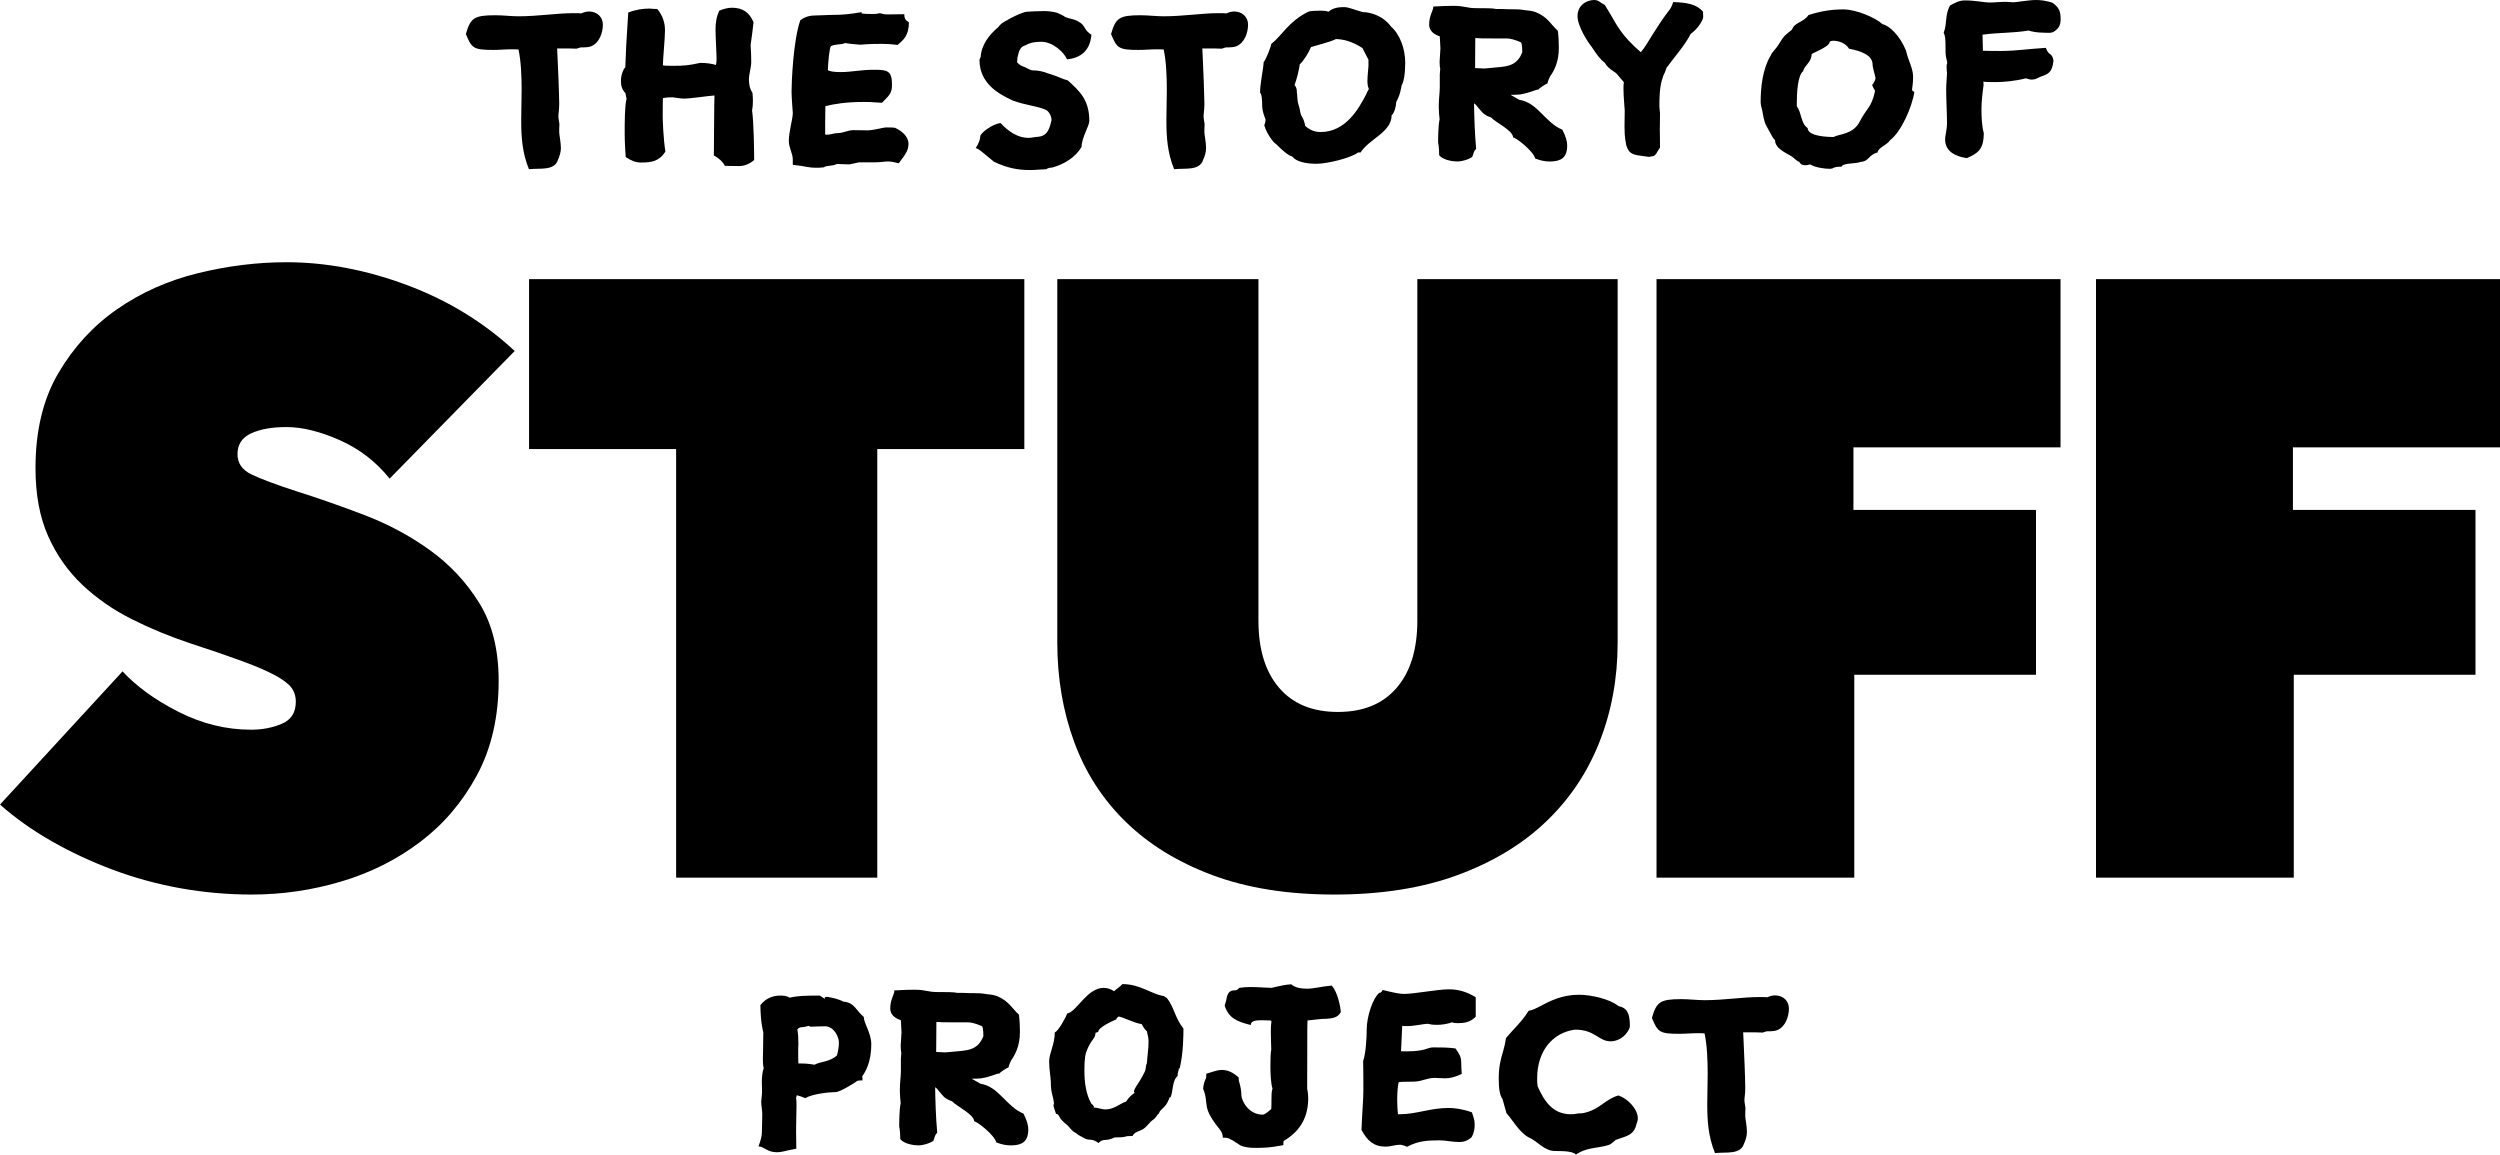 <svg width="275" height="127" viewBox="0 0 275 127" fill="none" xmlns="http://www.w3.org/2000/svg">
<g clip-path="url(#clip0_4220_321)">
<path d="M63.421 5.354C63.261 5.354 62.961 5.331 62.64 5.331H61.284L61.331 6.319C61.399 7.904 61.491 9.858 61.514 11.398C61.514 12.109 61.422 12.477 61.422 12.799C61.422 13.052 61.537 13.557 61.537 13.649C61.537 13.763 61.514 14.04 61.514 14.155V14.591C61.514 14.797 61.698 15.671 61.698 16.291C61.698 16.705 61.56 17.188 61.376 17.578C60.986 18.819 59.401 18.474 58.183 18.612C57.425 16.751 57.333 15.004 57.333 13.212C57.333 12.132 57.379 11.007 57.379 9.881C57.379 8.341 57.31 6.733 57.035 5.446C56.805 5.423 56.529 5.423 56.231 5.423C55.61 5.423 54.921 5.492 54.301 5.492C52.072 5.492 51.889 5.308 51.246 3.746C51.75 1.999 52.118 1.677 54.484 1.677C55.335 1.677 56.208 1.792 57.035 1.792C59.217 1.792 61.193 1.448 63.076 1.448C63.375 1.448 63.697 1.448 63.95 1.471C64.225 1.333 64.569 1.264 64.776 1.264C65.672 1.264 66.316 1.861 66.316 2.711C66.316 3.607 65.925 4.71 65.052 5.078C64.593 5.285 63.857 5.17 63.788 5.239L63.421 5.354Z" fill="black"/>
<path d="M79.742 18.244C79.466 17.739 79.03 17.371 78.524 17.096C78.571 11.306 78.571 10.707 78.593 10.501C77.858 10.547 75.997 10.846 75.216 10.846C74.826 10.846 74.16 10.707 73.999 10.707C73.654 10.707 73.333 10.707 72.919 10.799C72.919 11.099 72.896 11.489 72.896 12.776C72.896 13.213 72.965 15.234 73.195 16.682C72.482 17.762 71.656 17.877 70.507 17.877C69.978 17.877 69.496 17.716 68.83 17.28C68.784 16.728 68.715 15.534 68.715 14.752C68.715 13.419 68.715 11.673 68.922 10.846C68.876 10.707 68.83 10.432 68.807 10.248C68.462 9.927 68.301 9.467 68.301 8.938C68.301 8.227 68.554 7.629 68.784 7.399C68.83 5.951 68.898 4.435 69.105 1.379C69.933 1.057 70.713 0.943 71.449 0.943C71.656 0.943 71.77 0.989 72.299 0.989C72.896 1.701 73.149 2.505 73.149 3.332C73.149 4.251 72.919 6.457 72.919 7.192C73.172 7.238 73.562 7.238 73.999 7.238C75.216 7.238 75.63 7.216 77.031 6.917C77.697 6.917 78.318 7.009 78.754 7.146C78.8 6.963 78.823 6.71 78.823 6.549C78.823 5.836 78.708 4.091 78.708 3.24C78.708 2.551 78.8 1.838 79.122 1.172C79.673 0.943 80.132 0.851 80.523 0.851C81.718 0.851 82.43 1.379 82.889 2.436C82.82 3.103 82.705 3.999 82.568 4.94C82.614 5.515 82.637 6.296 82.637 6.802C82.637 7.422 82.383 8.158 82.383 8.709C82.383 9.237 82.453 9.72 82.775 10.225C82.797 10.34 82.82 10.984 82.82 11.076C82.82 11.536 82.797 11.788 82.728 12.155C82.912 13.396 82.958 16.59 82.958 17.601C82.522 17.992 81.901 18.267 81.35 18.267C80.661 18.267 80.086 18.244 79.742 18.244Z" fill="black"/>
<path d="M96.351 17.854H94.513L93.433 18.084L92.055 18.038C91.526 18.313 90.86 18.176 90.63 18.406C90.193 18.451 90.056 18.451 89.872 18.451C88.723 18.451 88.769 18.29 87.207 18.13V17.555C87.207 16.866 86.771 16.246 86.771 15.511C86.771 14.476 87.207 13.098 87.207 12.431C87.207 12.316 87.07 10.731 87.07 10.065C87.07 9.077 87.253 4.435 88.034 2.23C88.585 1.815 89.114 1.7 89.711 1.7C90.355 1.7 91.112 1.632 91.94 1.632C92.376 1.632 93.433 1.586 94.788 1.333L94.765 1.471C95.11 1.54 95.546 1.54 96.074 1.54C96.304 1.54 96.534 1.517 96.787 1.448C97.27 1.586 97.453 1.586 97.614 1.586L99.475 1.563C99.475 2.091 99.636 2.23 99.981 2.459C99.981 3.93 99.337 4.435 98.74 4.941C97.959 4.849 97.614 4.826 97.017 4.826C95.776 4.826 95.064 4.872 94.627 4.917C93.731 4.849 93.318 4.802 92.951 4.734C92.559 4.941 91.87 4.826 91.411 5.078C91.251 5.147 91.089 6.825 91.066 7.721C91.297 7.859 91.778 7.928 92.422 7.928C93.8 7.928 94.559 7.675 96.166 7.675C97.591 7.675 98.119 7.767 98.119 9.284C98.119 10.203 97.912 10.409 97.017 11.306C95.845 11.214 95.317 11.214 94.996 11.214C93.066 11.214 91.733 11.443 90.791 11.673C90.768 12.363 90.768 14.523 90.768 14.707C90.768 14.798 90.837 14.821 90.929 14.821C91.411 14.821 91.687 14.637 92.215 14.637C92.721 14.637 93.318 14.316 93.847 14.316C94.306 14.316 94.88 14.338 95.431 14.338C96.121 14.338 97.108 14.017 97.499 14.017C97.775 14.017 98.211 14.017 98.463 14.063C99.153 14.385 99.934 14.982 99.934 15.832C99.934 16.476 99.612 16.958 99.245 17.44L98.855 17.969C98.28 17.808 97.936 17.762 97.706 17.762C97.246 17.762 96.833 17.854 96.351 17.854Z" fill="black"/>
<path d="M109.326 17.785L108.522 17.119C108.109 16.797 107.673 16.361 107.328 16.292C107.649 15.809 107.833 15.304 107.833 14.982C107.833 14.683 109.051 13.672 110.062 13.534C110.934 14.477 111.968 15.166 113.117 15.166C113.577 15.166 113.806 15.051 114.174 15.051C114.978 14.959 115.368 14.615 115.667 13.213C115.667 12.707 115.322 12.224 115.092 12.11C114.128 11.651 112.773 11.581 111.394 11.053C109.9 10.364 107.741 9.215 107.741 6.572L107.879 6.25C107.948 4.964 108.798 3.815 109.832 2.965C110.015 2.689 110.245 2.482 110.773 2.23C110.773 2.184 112.473 1.287 113.002 1.287C113.553 1.264 114.128 1.219 114.817 1.219C115.253 1.219 115.782 1.264 116.264 1.402C116.379 1.448 117.022 1.724 117.16 1.862C117.78 2.137 118.17 2.022 118.906 2.552C119.366 2.896 119.296 3.355 120.055 3.815C119.917 5.561 118.883 6.389 117.367 6.526C117.068 5.768 115.804 4.596 114.564 4.596C113.577 4.596 113.117 4.803 112.887 4.941L112.611 5.056C112.29 5.194 112.083 5.492 111.922 6.342L111.877 6.848C112.083 7.078 112.336 7.261 112.543 7.308C112.864 7.4 113.278 7.744 113.645 7.744C114.128 7.744 114.587 7.813 115.253 8.066C116.563 8.457 116.747 8.663 117.459 8.847C118.745 10.019 119.825 10.961 119.825 13.305C119.825 13.856 118.975 15.143 118.975 16.154C118.309 17.303 117.068 18.061 115.759 18.429C115.644 18.429 115.207 18.475 115.115 18.613L114.243 18.659C113.967 18.681 113.668 18.705 113.347 18.705C111.899 18.705 110.773 18.475 109.326 17.785Z" fill="black"/>
<path d="M134.391 5.354C134.231 5.354 133.931 5.331 133.61 5.331H132.255L132.301 6.319C132.37 7.904 132.461 9.858 132.485 11.398C132.485 12.109 132.393 12.477 132.393 12.799C132.393 13.052 132.507 13.557 132.507 13.649C132.507 13.763 132.485 14.04 132.485 14.155V14.591C132.485 14.797 132.668 15.671 132.668 16.291C132.668 16.705 132.53 17.188 132.346 17.578C131.956 18.819 130.371 18.474 129.153 18.612C128.395 16.751 128.304 15.004 128.304 13.212C128.304 12.132 128.349 11.007 128.349 9.881C128.349 8.341 128.28 6.733 128.005 5.446C127.775 5.423 127.499 5.423 127.201 5.423C126.58 5.423 125.891 5.492 125.271 5.492C123.042 5.492 122.859 5.308 122.216 3.746C122.721 1.999 123.089 1.677 125.455 1.677C126.305 1.677 127.178 1.792 128.005 1.792C130.187 1.792 132.163 1.448 134.046 1.448C134.345 1.448 134.667 1.448 134.92 1.471C135.195 1.333 135.54 1.264 135.746 1.264C136.642 1.264 137.286 1.861 137.286 2.711C137.286 3.607 136.895 4.71 136.022 5.078C135.563 5.285 134.827 5.17 134.759 5.239L134.391 5.354Z" fill="black"/>
<path d="M150.279 10.386C150.371 10.156 150.44 9.996 150.578 9.789C150.463 9.56 150.417 9.237 150.417 8.916C150.417 8.319 150.531 7.491 150.531 7.261V6.572L149.866 5.285C148.671 4.504 147.729 4.321 146.948 4.297C146.373 4.619 144.467 5.079 144.214 5.171C143.984 5.722 143.456 6.641 142.974 7.078C142.905 7.652 142.652 8.686 142.399 9.352C142.629 9.628 142.652 9.835 142.652 10.134C142.744 10.8 142.674 11.03 142.859 11.604C142.951 11.857 142.997 12.155 143.042 12.386C143.134 12.868 143.41 12.914 143.571 13.856C144.145 14.339 144.627 14.523 145.271 14.523C148.097 14.523 149.521 11.811 150.279 10.386ZM142.146 17.211C141.48 17.073 140.332 15.764 140.263 15.764C140.171 15.764 139.344 14.775 139.068 13.764C139.206 13.465 139.206 13.305 139.206 13.121C139.183 13.052 138.838 12.294 138.838 11.627C138.838 11.122 138.815 10.386 138.608 10.203C138.608 9.123 138.999 7.423 138.999 6.848C139.275 6.503 139.826 5.102 139.826 4.849C141.067 3.861 141.733 2.368 143.915 1.287C144.168 1.195 144.719 1.172 145.293 1.172C145.546 1.172 145.845 1.195 146.144 1.287C146.466 0.989 146.971 0.782 147.797 0.782C148.395 0.782 148.671 0.989 149.911 1.334C150.6 1.334 152.048 1.632 153.012 2.919C154.001 3.792 154.574 5.377 154.574 6.894C154.574 8.135 154.414 9.008 154.185 9.375C154.093 9.766 154.046 10.386 153.587 11.214C153.564 11.765 153.38 12.409 153.081 12.684C153.059 14.568 150.623 15.258 149.659 16.774H149.383C148.671 17.349 146.052 18.015 144.811 18.015C143.593 18.015 142.537 17.762 142.146 17.211Z" fill="black"/>
<path d="M162.259 7.491C162.811 7.491 163.018 7.537 163.178 7.537C163.27 7.537 163.615 7.514 164.028 7.468C165.545 7.308 166.808 7.422 167.451 5.745C167.429 5.653 167.474 4.917 167.314 4.665C166.716 4.389 166.119 4.228 165.774 4.228H164.235C163.087 4.228 162.719 4.228 162.282 4.182L162.259 7.491ZM170.392 17.762C169.978 17.762 169.473 17.67 168.876 17.44C168.669 16.613 166.739 15.119 166.44 15.119C166.44 14.361 164.511 13.465 164.005 12.914C163.799 12.845 163.569 12.753 163.408 12.639C162.88 12.362 162.443 11.489 162.144 11.374C162.167 12.73 162.214 14.614 162.374 16.384C162.076 16.636 162.099 16.935 161.938 17.28C161.501 17.555 160.835 17.762 160.284 17.762C159.778 17.762 158.722 17.601 158.308 17.073C158.308 16.016 158.193 15.855 158.193 15.649C158.193 15.281 158.193 13.901 158.355 13.121C158.308 12.684 158.263 12.224 158.263 11.742C158.263 10.799 158.377 10.248 158.377 9.559V8.227C158.377 8.066 158.423 7.79 158.423 7.56C158.4 7.468 158.355 7.238 158.355 6.825C158.355 6.526 158.446 5.607 158.446 5.332C158.446 5.17 158.4 4.343 158.377 3.999C157.848 3.815 157.206 3.47 157.206 2.712C157.206 1.678 157.665 1.195 157.665 0.713C158.285 0.713 158.446 0.644 159.916 0.644C161.133 0.644 161.318 0.897 162.351 0.897C163.362 0.897 164.235 0.897 164.58 0.989H165.177C166.165 1.057 166.899 0.965 167.635 1.104C168.025 1.149 168.578 1.195 168.922 1.333C170.255 1.861 170.622 2.734 171.357 3.378C171.449 3.884 171.472 4.963 171.472 5.285C171.472 6.963 170.851 7.904 170.484 8.456C170.415 8.617 170.231 8.985 170.231 9.168C169.955 9.283 169.289 9.72 169.221 9.858C168.922 9.858 168.439 10.111 168.324 10.111L167.957 10.225C167.337 10.386 167.176 10.432 166.165 10.432L167.13 10.984C169.151 11.283 169.955 13.488 171.862 14.27C172.229 14.982 172.391 15.557 172.391 15.993C172.391 17.348 171.725 17.716 170.644 17.762H170.392Z" fill="black"/>
<path d="M181.406 17.257C180.327 17.096 179.661 17.119 179.224 16.659C179.109 16.544 178.857 16.015 178.857 15.809C178.857 15.603 178.696 15.349 178.696 13.925C178.696 13.373 178.719 12.776 178.719 12.155C178.719 12.017 178.696 11.765 178.673 11.535C178.604 10.731 178.581 10.133 178.581 9.651C178.581 9.26 178.628 9.145 178.628 9.077L178.558 8.962L178.42 8.8C178.168 8.571 177.961 8.157 177.639 7.951C177.019 7.56 176.697 7.238 176.536 6.916C176.031 6.526 175.71 6.112 175.066 5.125C174.698 4.687 173.527 2.918 173.527 1.77C173.527 0.529 174.584 0 175.364 0C175.687 0 175.87 0.115 176.077 0.276L176.536 0.552L177.225 1.7C177.891 2.826 178.351 3.884 180.488 5.745C180.947 5.217 181.338 4.504 181.774 3.815C182.372 2.873 182.876 2.091 183.52 1.241C183.681 1.057 183.91 0.736 184.049 0.23C185.519 0.276 186.598 0.437 187.334 1.287C187.334 1.723 187.356 1.815 187.356 1.862C187.334 2.275 186.668 3.263 185.979 3.723C185.312 5.032 184.14 6.319 183.313 7.468C183.245 7.721 183.107 8.066 182.969 8.319C182.716 9.03 182.532 9.697 182.532 11.696C182.532 11.834 182.578 12.178 182.601 12.431C182.601 13.649 182.578 13.925 182.578 14.246C182.578 14.591 182.601 14.889 182.601 16.222L182.257 16.773C182.257 16.866 182.027 17.096 181.889 17.165L181.406 17.257Z" fill="black"/>
<path d="M201.252 4.642C201.252 5.148 199.276 5.859 199.276 5.974C199.276 6.848 198.426 7.261 198.357 7.813C197.714 8.342 197.645 10.271 197.645 11.673C198.197 12.431 198.082 13.58 198.84 14.086C198.863 14.775 200.057 15.05 201.688 15.074C202.263 14.729 203.848 14.821 204.583 13.35C205.341 11.857 205.846 11.903 206.26 9.996C206.122 9.766 205.984 9.536 205.938 9.33C206.168 9.123 206.306 8.686 206.306 8.617C206.306 8.387 205.984 7.491 205.984 7.101C205.984 6.044 204.675 5.607 203.388 5.355C203.067 4.78 202.286 4.481 201.665 4.481C201.55 4.481 201.252 4.527 201.252 4.642ZM199.115 18.084C198.931 18.13 198.793 18.176 198.564 18.176C198.265 18.176 198.036 18.061 197.921 17.808C197.691 17.739 197.484 17.533 197.278 17.349C196.819 16.935 195.256 16.475 195.256 15.418C195.004 15.212 194.957 15.005 194.382 13.995C194.176 13.649 194.061 13.419 193.855 12.202C193.74 11.811 193.671 11.444 193.671 11.214C193.671 9.583 193.901 7.56 194.75 6.158C195.004 5.584 195.233 5.584 195.784 4.688C195.991 4.366 196.152 4.022 196.657 3.63C196.704 3.608 197.116 3.286 197.14 3.217C197.393 2.459 198.404 2.459 198.931 1.655C200.31 1.218 201.459 1.035 202.768 1.035C204.193 1.035 206.282 1.931 207.087 2.666C207.822 2.804 208.993 3.93 209.66 5.561C209.913 6.733 210.441 7.468 210.441 8.479C210.441 9.237 210.326 9.675 210.326 9.881C210.326 9.95 210.441 10.064 210.579 10.111C210.326 11.811 209.108 14.522 207.914 15.418C207.592 15.947 206.536 16.268 206.536 16.774C205.525 17.004 205.64 17.739 204.675 17.808C204.146 18.038 202.745 17.9 202.561 18.336C201.482 18.336 201.849 18.567 201.229 18.567C200.77 18.567 199.713 18.452 199.115 18.084Z" fill="black"/>
<path d="M225.52 3.608C224.877 3.608 223.843 3.608 223.154 3.355C221.431 3.654 219.915 3.561 218.077 3.815C218.077 4.091 218.123 5.194 218.123 5.584C218.674 5.607 219.501 5.607 220.121 5.607C221.661 5.607 223.177 5.377 225.038 5.262C225.428 6.273 225.681 5.676 225.887 6.664C225.727 7.996 225.336 8.134 224.417 8.456L223.866 8.709C223.591 8.755 223.521 8.755 223.453 8.755C223.246 8.755 222.924 8.617 222.832 8.617C221.684 8.915 220.374 9.03 219.616 9.03C219.042 9.03 218.49 9.03 218.169 8.984C218.191 9.122 218.191 9.26 218.191 9.375C218.054 10.363 217.962 11.236 217.962 11.994C217.962 12.73 217.985 13.81 218.215 14.637C218.215 16.452 217.549 16.866 216.354 17.395C215.068 17.211 213.964 16.636 213.964 15.349C213.964 15.188 213.987 14.959 214.034 14.752C214.079 14.453 214.172 13.948 214.172 13.603C214.172 12.501 214.079 10.938 214.079 9.835C214.079 9.169 214.172 8.296 214.172 8.066C214.172 8.019 214.125 7.675 214.125 7.376C214.125 7.284 214.125 7.078 214.195 6.94C214.195 6.71 214.079 6.48 214.034 6.067C213.964 5.446 214.102 4.091 213.804 3.608C214.217 2.551 213.919 1.586 214.516 0.597C215.068 0.299 215.527 0.046 216.124 0.046C217.319 0.046 218.215 0.276 218.927 0.276C219.409 0.276 219.868 0.207 220.283 0.207H220.719C220.971 0.207 221.293 0.253 221.5 0.253C221.753 0.253 223.177 0 223.958 0C224.487 0 225.038 0.069 225.772 0.299C226.485 0.828 226.669 1.218 226.669 2.114C226.669 2.803 226.462 3.148 225.842 3.539L225.52 3.608Z" fill="black"/>
<path d="M89.156 112.938C89.017 112.869 88.949 112.846 88.903 112.846L88.765 112.892C88.191 113.075 88.03 112.869 87.708 113.237C87.8 113.696 87.823 114.293 87.823 114.776C87.823 115.006 87.8 115.259 87.8 115.488C87.8 116.431 87.8 116.706 87.823 116.982H87.961C88.535 116.982 88.949 117.005 89.592 117.12C90.258 116.752 91.292 116.821 92.073 116.086C92.211 115.511 92.28 115.121 92.28 114.684C92.28 113.995 91.683 112.892 90.764 112.892C89.96 112.892 89.454 112.938 89.156 112.938ZM83.435 126.104C83.711 125.369 83.803 124.886 83.803 124.657C83.803 124.105 83.849 123.761 83.849 122.566C83.849 122.106 83.734 121.647 83.734 121.164C83.734 121.049 83.826 120.382 83.826 120.153C83.826 119.877 83.803 119.464 83.803 119.027C83.803 118.521 83.849 117.947 84.009 117.487C83.917 117.166 83.917 116.798 83.917 116.454C83.917 115.925 83.964 115.029 83.964 113.559C83.964 113.559 83.665 112.57 83.642 110.572C84.194 109.859 84.928 109.514 85.824 109.514C86.146 109.514 86.536 109.537 86.881 109.744C87.685 109.537 88.65 109.514 90.189 109.514L90.74 109.882L90.717 109.767C90.717 109.675 90.855 109.652 90.993 109.652C91.545 109.744 92.303 109.905 92.762 110.18C94.002 110.249 94.232 111.261 95.013 111.857C95.013 112.547 95.841 113.65 95.841 114.845C95.841 116.936 95.151 117.947 94.83 118.43C94.853 118.406 94.876 118.521 94.876 118.843C94.187 118.843 94.301 118.912 94.117 119.027C93.957 119.141 92.395 120.13 91.912 120.13C91.2 120.13 89.316 120.337 88.581 120.797C88.191 120.635 87.869 120.52 87.639 120.474C87.616 120.612 87.616 120.705 87.57 120.705C87.616 121.049 87.616 121.393 87.616 121.715C87.616 122.474 87.57 123.163 87.57 124.404C87.57 124.886 87.594 125.943 87.594 126.356L86.698 126.54L86.766 126.518C86.376 126.61 85.916 126.748 85.457 126.748C84.377 126.748 84.032 126.104 83.435 126.104Z" fill="black"/>
<path d="M102.98 115.719C103.531 115.719 103.738 115.764 103.899 115.764C103.991 115.764 104.336 115.741 104.749 115.696C106.265 115.535 107.529 115.649 108.172 113.972C108.149 113.88 108.195 113.145 108.034 112.892C107.437 112.617 106.84 112.456 106.495 112.456H104.956C103.807 112.456 103.439 112.455 103.003 112.41L102.98 115.719ZM111.113 125.99C110.699 125.99 110.194 125.898 109.596 125.668C109.39 124.84 107.46 123.347 107.161 123.347C107.161 122.589 105.232 121.693 104.726 121.142C104.519 121.072 104.29 120.98 104.129 120.866C103.6 120.59 103.164 119.717 102.865 119.602C102.888 120.958 102.934 122.842 103.095 124.611C102.796 124.863 102.819 125.163 102.658 125.507C102.222 125.783 101.556 125.99 101.004 125.99C100.499 125.99 99.443 125.829 99.029 125.3C99.029 124.244 98.914 124.082 98.914 123.876C98.914 123.508 98.914 122.129 99.075 121.348C99.029 120.912 98.983 120.452 98.983 119.969C98.983 119.027 99.098 118.476 99.098 117.787V116.454C99.098 116.293 99.144 116.017 99.144 115.787C99.121 115.696 99.075 115.466 99.075 115.053C99.075 114.753 99.166 113.835 99.166 113.559C99.166 113.398 99.121 112.57 99.098 112.226C98.57 112.042 97.926 111.698 97.926 110.94C97.926 109.905 98.385 109.423 98.385 108.94C99.006 108.94 99.166 108.871 100.637 108.871C101.854 108.871 102.038 109.124 103.072 109.124C104.083 109.124 104.956 109.124 105.3 109.216H105.898C106.885 109.285 107.621 109.193 108.356 109.331C108.746 109.377 109.298 109.423 109.643 109.56C110.975 110.089 111.343 110.962 112.077 111.606C112.169 112.111 112.192 113.191 112.192 113.513C112.192 115.19 111.572 116.132 111.204 116.684C111.136 116.845 110.951 117.212 110.951 117.396C110.676 117.511 110.01 117.948 109.941 118.085C109.643 118.085 109.16 118.338 109.045 118.338L108.677 118.453C108.057 118.614 107.896 118.659 106.885 118.659L107.85 119.211C109.872 119.51 110.676 121.716 112.583 122.497C112.95 123.209 113.111 123.784 113.111 124.22C113.111 125.576 112.445 125.943 111.365 125.99H111.113Z" fill="black"/>
<path d="M120.298 121.83C120.757 121.83 121.149 122.037 121.608 122.037C122.573 122.037 123.239 121.348 123.859 121.187C124.112 120.774 124.594 120.291 124.847 120.222C124.778 120.199 124.732 120.153 124.732 120.084C124.732 119.878 125.008 119.441 125.145 119.257C125.33 118.958 125.628 118.522 125.95 117.833C126.065 117.557 126.019 117.189 126.157 116.959C126.202 116.178 126.34 115.374 126.34 114.615C126.34 114.225 126.272 113.88 126.157 113.444C125.95 113.26 125.697 112.915 125.605 112.663C124.549 112.456 123.698 111.95 123.055 111.812L122.825 111.996V112.111C122.159 112.409 120.804 113.03 120.804 113.513L120.505 113.605C120.505 114.317 120 114.271 119.471 115.765C119.287 116.293 119.287 117.304 119.287 117.879C119.287 119.073 119.471 120.406 120.045 121.394C120.16 121.463 120.321 121.67 120.345 121.739L120.298 121.83ZM118.208 124.543C118.094 124.543 117.795 124.221 117.404 123.761C117.221 123.623 116.968 123.416 116.784 123.21C116.508 122.934 116.485 122.521 116.164 122.521C116.072 122.199 115.866 121.808 115.866 121.417L115.957 121.556C115.842 120.338 115.589 120.361 115.589 118.982C115.589 118.592 115.406 117.649 115.406 116.753C115.406 115.857 116.026 114.892 116.026 113.559C116.417 113.444 117.289 111.836 117.381 111.491C118.461 111.285 119.564 108.665 121.402 108.665C121.838 108.665 122.229 108.826 122.551 109.033C122.803 108.779 123.125 108.619 123.469 108.251C125.445 108.251 126.57 109.331 127.995 109.561L128.362 109.791C129.144 110.756 129.213 111.905 130.178 113.146C130.178 113.789 130.178 115.811 129.764 117.534H129.672C129.672 117.811 129.534 117.879 129.534 118.362C128.914 118.867 129.052 120.154 128.753 120.706C128.638 120.706 128.615 120.751 128.615 120.821C128.225 121.946 127.673 121.877 127.467 122.498L127.352 122.59C127.283 122.705 127.03 123.072 126.823 123.186C126.433 123.44 126.157 123.968 125.674 124.244C125.261 124.474 124.848 124.474 124.572 124.956C124.089 124.956 123.859 124.979 123.745 125.048C123.492 125.094 123.285 125.117 122.619 125.117C121.562 125.622 121.425 125.141 120.828 125.737C120.138 125.186 119.817 125.485 119.38 125.255C119.013 125.048 118.622 124.887 118.415 124.681L118.208 124.543Z" fill="black"/>
<path d="M136.438 125.99L135.588 125.439L135.312 125.301C135.197 125.232 135.059 125.14 134.508 125.14C134.508 124.68 134.324 124.428 134.095 124.129C133.589 123.531 133.084 122.773 132.877 122.199C132.578 121.394 132.762 120.682 132.349 119.786C132.349 119.418 132.487 118.958 132.602 118.728C132.647 118.614 132.693 118.683 132.693 118.109L133.52 117.856C133.796 117.787 134.048 117.695 134.393 117.695C135.059 117.695 135.611 117.948 136.254 118.522C136.254 118.843 136.299 119.005 136.346 119.142C136.461 119.533 136.553 120.039 136.553 120.475C136.553 121.004 137.288 122.612 138.896 122.612C139.102 122.612 139.425 122.36 139.838 121.992C139.861 121.716 139.861 121.348 139.861 121.004C139.861 120.521 139.861 120.061 139.976 119.763C139.792 119.142 139.746 118.132 139.746 117.304C139.746 116.546 139.769 115.719 139.838 115.443C139.815 114.662 139.792 113.972 139.792 113.467C139.792 112.663 139.861 112.433 139.861 112.364C139.861 112.318 139.838 112.295 139.769 112.25C139.425 112.25 139.08 112.226 138.781 112.226C138.092 112.226 137.586 112.295 137.586 112.754C136.024 112.364 135.151 111.974 134.714 110.618L134.853 110.135L134.876 110.066C134.967 109.561 135.059 108.941 135.748 108.941C135.932 108.941 136.116 108.917 136.323 108.664C136.782 108.596 137.173 108.573 137.563 108.573C138.367 108.573 139.401 108.664 139.884 108.664C140.941 108.412 141.469 108.297 142.043 108.274C142.457 108.664 143.192 108.756 143.766 108.756C144.547 108.756 145.259 108.526 146.477 108.412C147.189 109.124 147.488 111.032 147.488 111.33C147.143 111.974 146.523 112.02 145.926 112.066C145.259 112.066 144.57 112.18 143.835 112.25C143.812 112.318 143.789 112.479 143.789 119.74C143.858 120.039 143.904 120.452 143.904 120.797C143.904 122.658 143.214 124.336 141.193 125.507C141.17 125.645 141.17 125.806 141.17 125.967C139.585 126.265 139.01 126.265 138 126.265C137.563 126.265 136.921 126.22 136.438 125.99Z" fill="black"/>
<path d="M162.33 111.835C161.71 112.479 160.998 112.547 160.332 112.547C160.102 112.547 159.895 112.525 159.688 112.455C159.206 112.662 158.47 112.731 158.149 112.731C157.828 112.731 157.529 112.731 157.299 112.662L157.046 112.617C156.587 112.617 155.645 112.869 154.795 112.869C154.611 112.869 154.382 112.869 154.244 112.846C154.198 113.375 154.175 114.846 154.106 115.627C154.29 115.649 154.451 115.649 154.749 115.649C155.185 115.649 155.737 115.627 156.288 115.534C156.885 115.442 157.162 115.213 157.69 115.213C158.539 115.213 159.229 115.213 160.102 115.328C160.929 116.5 160.653 116.362 160.791 118.131C159.987 118.522 159.413 118.614 158.953 118.614C158.494 118.614 158.172 118.568 157.828 118.568C156.954 118.568 156.358 118.981 155.484 118.981C154.359 118.981 153.991 119.004 153.853 119.05C153.762 119.349 153.692 120.176 153.692 120.957C153.692 121.302 153.715 122.153 153.784 122.566H153.991C155.806 122.566 157.322 121.876 159.344 121.876C160.01 121.876 160.883 121.991 161.917 122.359C162.1 122.956 162.215 123.186 162.215 123.715C162.215 124.105 162.17 124.542 161.894 125.07C161.434 125.507 160.975 125.622 160.538 125.622C159.734 125.622 159.045 125.438 158.333 125.438C157 125.438 155.967 125.507 154.773 126.15C154.428 125.989 154.151 125.921 153.991 125.921C153.485 125.921 153.004 126.127 152.383 126.127C151.119 126.127 150.384 125.461 149.764 124.289L149.833 122.796C149.879 121.807 149.971 120.888 149.971 119.924C149.971 118.981 149.971 117.856 149.948 116.707C150.247 115.856 150.339 114.087 150.339 113.236C150.339 111.789 151.028 109.767 151.717 109.216C151.9 109.216 152.015 109.078 152.084 108.893C153.348 109.216 154.037 109.331 154.428 109.331C155.622 109.331 158.08 108.825 159.389 108.825C160.332 108.825 161.296 109.055 162.33 109.698V111.835Z" fill="black"/>
<path d="M179.242 113.099C178.782 114.179 177.795 114.547 177.197 114.547C175.796 114.547 175.497 113.26 173.246 113.26C170.834 113.582 169.088 115.558 169.088 118.614C169.088 118.889 169.088 119.165 169.134 119.487C169.869 121.142 170.811 122.566 172.786 122.566C172.833 122.566 173.04 122.566 173.201 122.543C173.43 122.498 173.752 122.451 174.119 122.451C176.072 122.038 176.416 120.981 178.025 120.498C178.99 120.82 180.161 121.945 180.161 123.026C180.161 123.232 180.092 123.462 180.023 123.623C179.793 124.68 179.174 124.91 178.254 125.208L177.726 125.393L177.565 125.53C177.381 125.668 177.22 125.874 176.899 125.966C175.658 126.334 174.51 126.196 173.361 127.001C173.016 126.656 172.144 126.611 171.041 126.611C169.915 126.611 169.134 125.576 168.307 125.186C167.205 124.703 166.423 123.232 165.712 122.451L165.274 120.889C164.976 120.475 164.861 119.786 164.861 118.637C164.861 117.327 165.091 116.454 165.344 115.627C165.459 115.259 165.55 114.846 165.665 114.179C166.469 113.214 167.389 112.41 168.146 111.192C168.698 111.077 168.996 110.893 169.41 110.687C170.444 110.135 171.799 109.423 173.683 109.423C175.015 109.423 177.06 109.882 178.025 110.664C178.967 110.871 179.288 111.422 179.288 112.892L179.242 113.099Z" fill="black"/>
<path d="M193.886 113.582C193.725 113.582 193.427 113.559 193.105 113.559H191.75L191.795 114.546C191.865 116.132 191.957 118.085 191.98 119.624C191.98 120.337 191.887 120.705 191.887 121.027C191.887 121.279 192.002 121.785 192.002 121.877C192.002 121.991 191.98 122.267 191.98 122.382V122.818C191.98 123.025 192.163 123.899 192.163 124.519C192.163 124.932 192.025 125.415 191.842 125.805C191.451 127.046 189.866 126.702 188.649 126.839C187.89 124.978 187.798 123.232 187.798 121.44C187.798 120.36 187.844 119.235 187.844 118.108C187.844 116.569 187.775 114.96 187.5 113.674C187.27 113.65 186.995 113.65 186.696 113.65C186.076 113.65 185.387 113.72 184.766 113.72C182.538 113.72 182.354 113.535 181.71 111.973C182.216 110.227 182.584 109.905 184.95 109.905C185.8 109.905 186.673 110.02 187.5 110.02C189.683 110.02 191.658 109.675 193.542 109.675C193.84 109.675 194.162 109.675 194.415 109.698C194.69 109.56 195.035 109.492 195.242 109.492C196.138 109.492 196.78 110.088 196.78 110.939C196.78 111.835 196.39 112.938 195.517 113.305C195.058 113.513 194.323 113.398 194.254 113.467L193.886 113.582Z" fill="black"/>
<path d="M27.705 98.4C25.039 98.4 22.42 98.168 19.849 97.707C17.276 97.243 14.797 96.565 12.411 95.672C10.024 94.777 7.778 93.729 5.671 92.526C3.563 91.323 1.673 89.982 0 88.502L13.48 73.852C15.028 75.525 17.09 77.013 19.663 78.315C22.234 79.617 24.884 80.267 27.612 80.267C28.851 80.267 29.982 80.051 31.005 79.615C32.028 79.181 32.539 78.373 32.539 77.193C32.539 76.573 32.367 76.045 32.028 75.609C31.686 75.175 31.082 74.725 30.215 74.26C29.346 73.794 28.154 73.281 26.635 72.722C25.116 72.164 23.21 71.512 20.918 70.765C18.686 70.022 16.548 69.136 14.503 68.111C12.458 67.086 10.645 65.828 9.065 64.338C7.484 62.847 6.229 61.063 5.299 58.982C4.369 56.901 3.905 54.402 3.905 51.482C3.905 47.384 4.741 43.906 6.415 41.05C8.088 38.193 10.241 35.848 12.876 34.016C15.509 32.184 18.469 30.865 21.754 30.056C25.039 29.249 28.293 28.845 31.516 28.845C35.854 28.845 40.27 29.682 44.764 31.356C49.258 33.03 53.209 35.447 56.617 38.608L42.858 52.65C41.371 50.791 39.542 49.381 37.373 48.419C35.203 47.459 33.251 46.977 31.516 46.977C29.904 46.977 28.603 47.21 27.612 47.675C26.62 48.14 26.124 48.9 26.124 49.954C26.124 50.946 26.635 51.69 27.658 52.185C28.681 52.682 30.338 53.301 32.632 54.045C34.987 54.789 37.467 55.657 40.069 56.648C42.673 57.641 45.074 58.927 47.275 60.507C49.474 62.089 51.287 64.026 52.714 66.32C54.138 68.614 54.852 71.466 54.852 74.874C54.852 78.842 54.061 82.299 52.481 85.242C50.901 88.187 48.823 90.636 46.252 92.588C43.679 94.542 40.782 95.998 37.56 96.959C34.336 97.919 31.052 98.4 27.705 98.4Z" fill="black"/>
<path d="M96.501 96.541H74.375V49.396H58.197V30.705H112.677V49.396H96.501V96.541Z" fill="black"/>
<path d="M146.796 98.4C141.651 98.4 137.174 97.687 133.362 96.262C129.551 94.837 126.374 92.884 123.833 90.404C121.291 87.925 119.401 84.996 118.161 81.616C116.921 78.238 116.302 74.596 116.302 70.69V30.705H138.429V68.272C138.429 71.434 139.187 73.898 140.707 75.665C142.225 77.432 144.379 78.315 147.168 78.315C149.957 78.315 152.11 77.432 153.629 75.665C155.148 73.898 155.907 71.434 155.907 68.272V30.705H177.941V70.69C177.941 74.596 177.274 78.238 175.942 81.616C174.609 84.996 172.642 87.925 170.038 90.404C167.435 92.884 164.196 94.837 160.323 96.262C156.449 97.687 151.94 98.4 146.796 98.4Z" fill="black"/>
<path d="M203.879 56.091H223.96V74.224H203.971V96.541H182.217V30.705H226.657V49.21H203.879V56.091Z" fill="black"/>
<path d="M252.222 56.091H272.304V74.224H252.316V96.541H230.561V30.705H275V49.21H252.222V56.091Z" fill="black"/>
</g>
<defs>
<clipPath id="clip0_4220_321">
<rect width="275" height="127" fill="white"/>
</clipPath>
</defs>
</svg>
